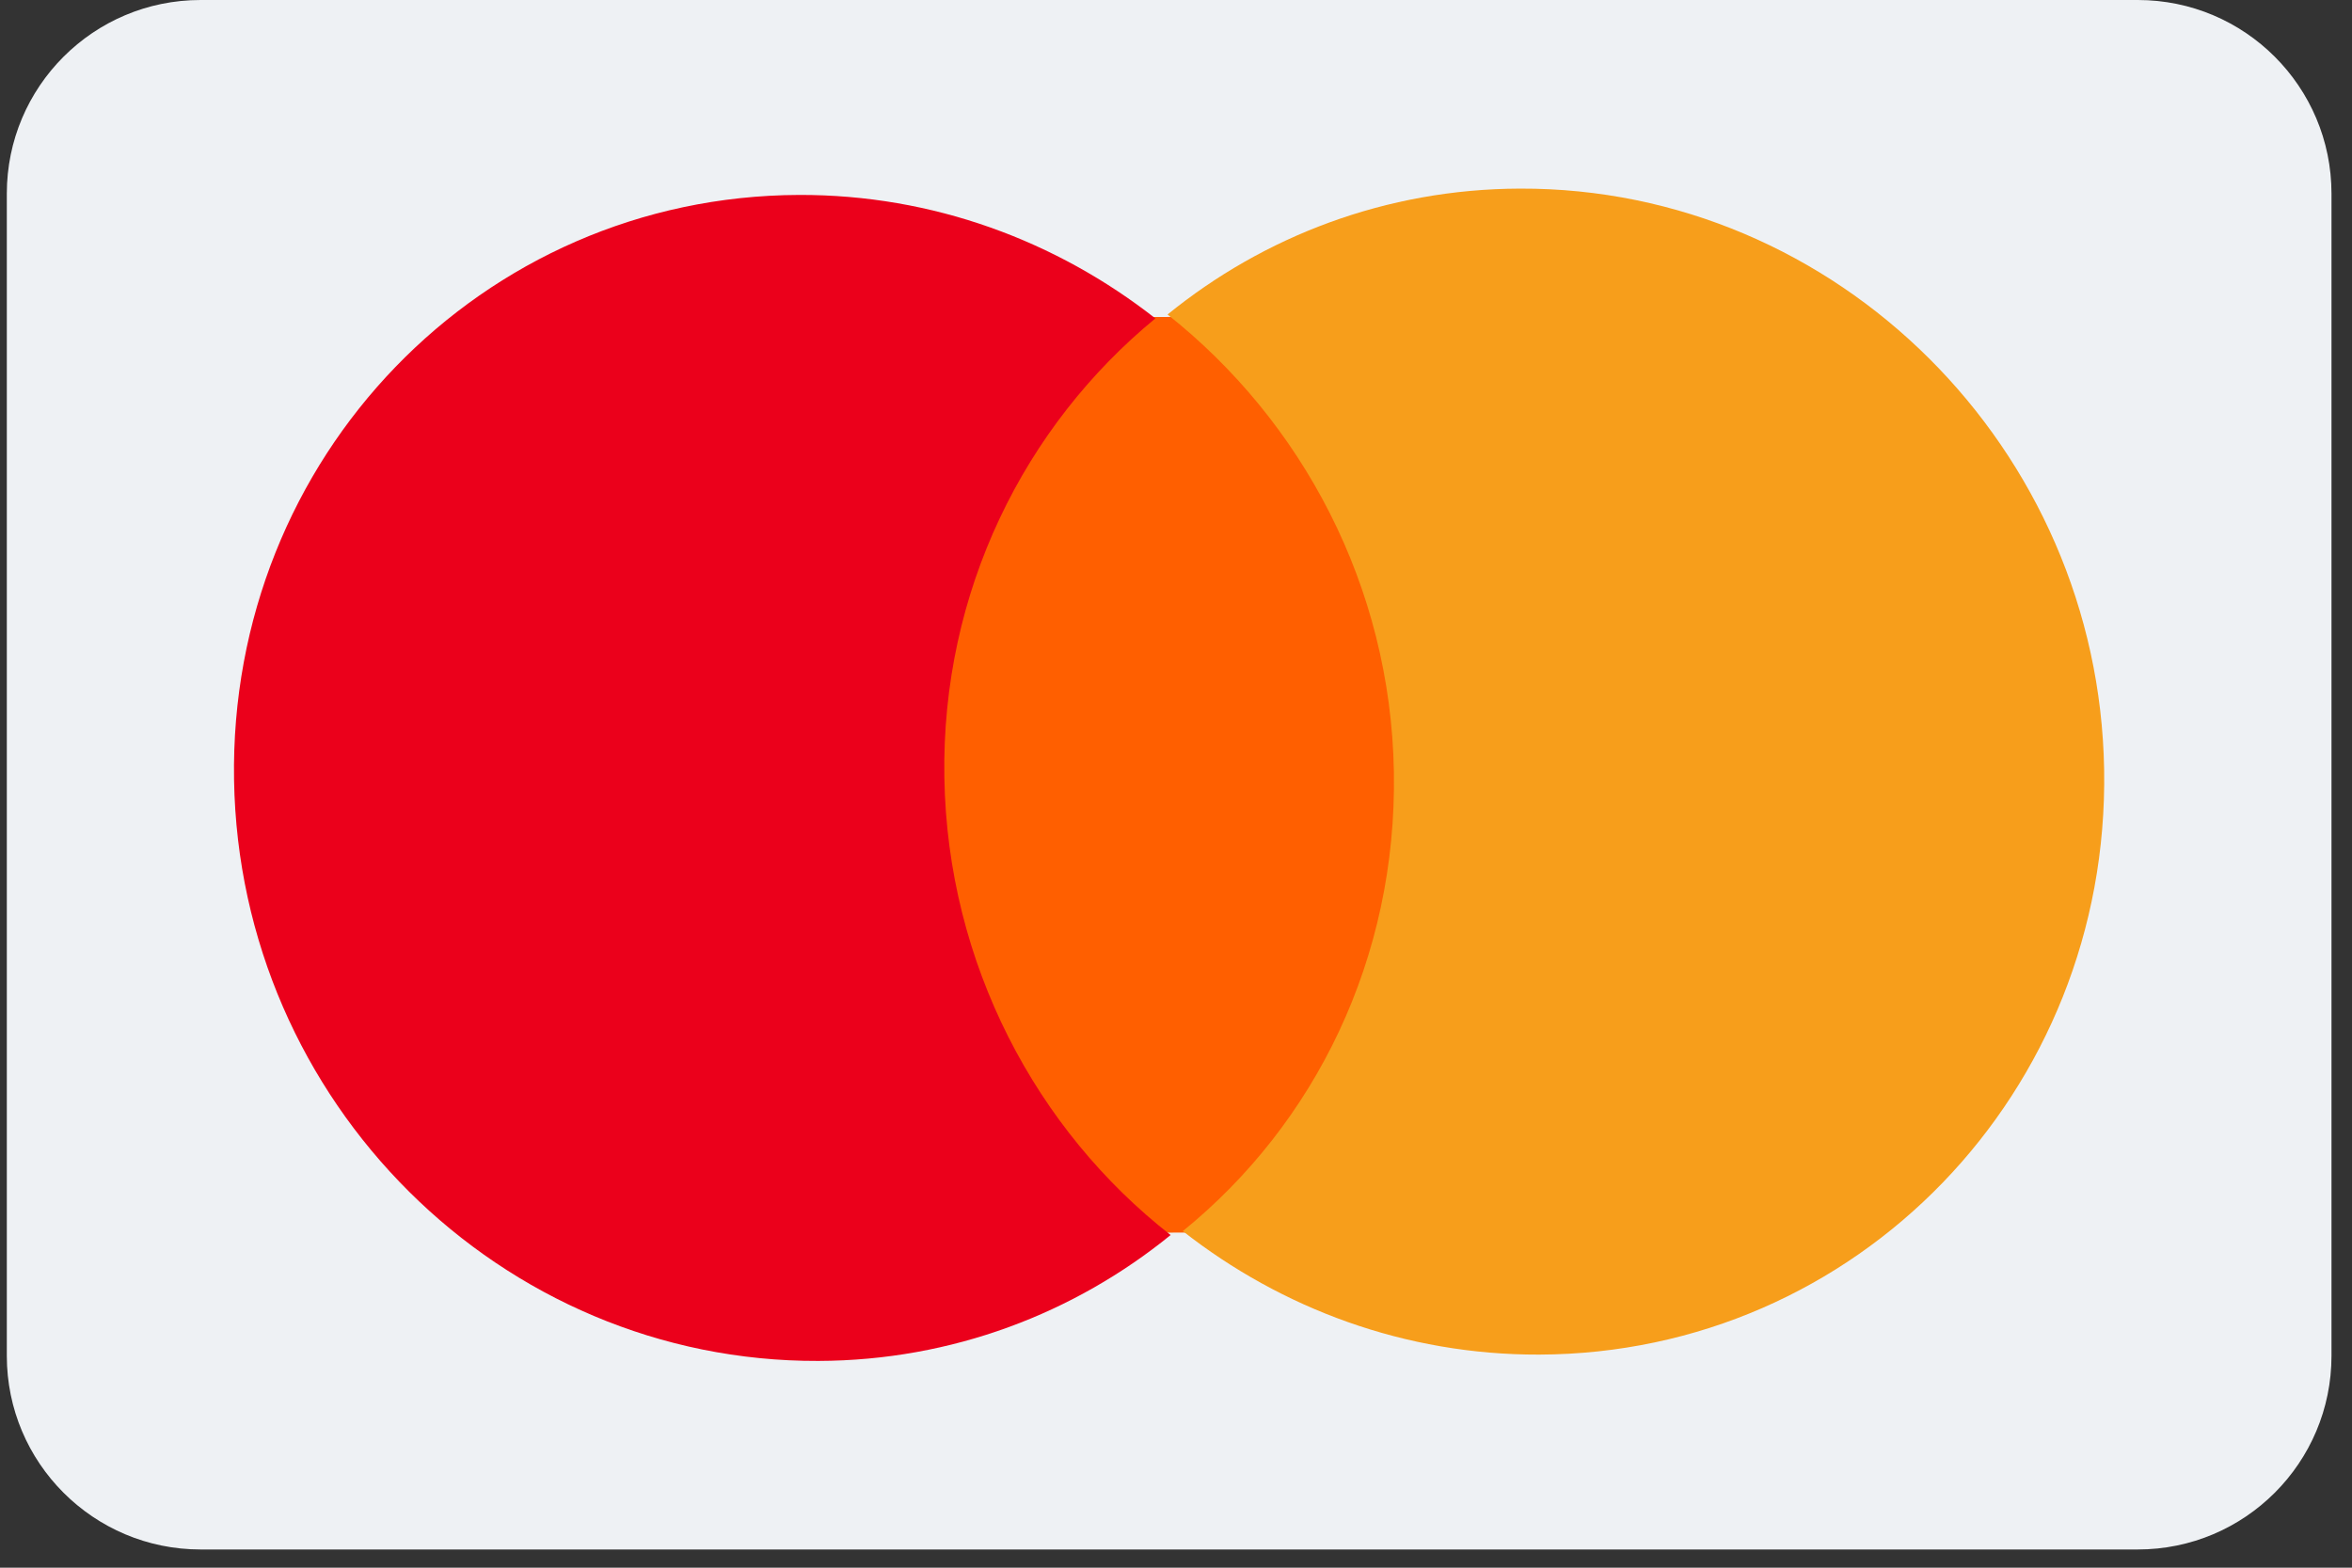<?xml version="1.0" encoding="UTF-8"?> <svg xmlns="http://www.w3.org/2000/svg" width="39" height="26" viewBox="0 0 39 26" fill="none"><rect x="0" y="0" width="39" height="26" fill="#333333" stroke="none"/> <g clip-path="url(#clip0_61_366)"> <path d="M0.113 3.212C0.113 1.438 1.551 0 3.326 0H35.448C37.222 0 38.66 1.438 38.66 3.212V22.486C38.66 24.26 37.222 25.698 35.448 25.698H3.326C1.551 25.698 0.113 24.26 0.113 22.486V3.212Z" fill="#EEF1F4"></path> <path d="M23.408 5.242L15.113 5.271L15.365 20.456L23.66 20.428L23.408 5.242Z" fill="#FF5F00"></path> <path d="M15.659 12.895C15.607 9.806 16.991 7.062 19.158 5.281C17.522 3.998 15.472 3.226 13.248 3.233C7.982 3.252 3.793 7.59 3.881 12.935C3.97 18.28 8.303 22.589 13.57 22.571C15.793 22.564 17.818 21.778 19.411 20.483C17.185 18.745 15.71 15.983 15.659 12.895Z" fill="#EB001B"></path> <path d="M34.89 12.764C34.979 18.109 30.79 22.448 25.523 22.466C23.3 22.473 21.249 21.701 19.613 20.418C21.807 18.637 23.164 15.893 23.113 12.804C23.061 9.716 21.587 6.981 19.36 5.216C20.953 3.921 22.979 3.135 25.202 3.128C30.468 3.11 34.802 7.446 34.89 12.764Z" fill="#F79E1B"></path> </g> <defs> <clipPath id="clip0_61_366"> <rect width="38.547" height="25.698" fill="white" transform="translate(0.113)"></rect> </clipPath> </defs> </svg> 